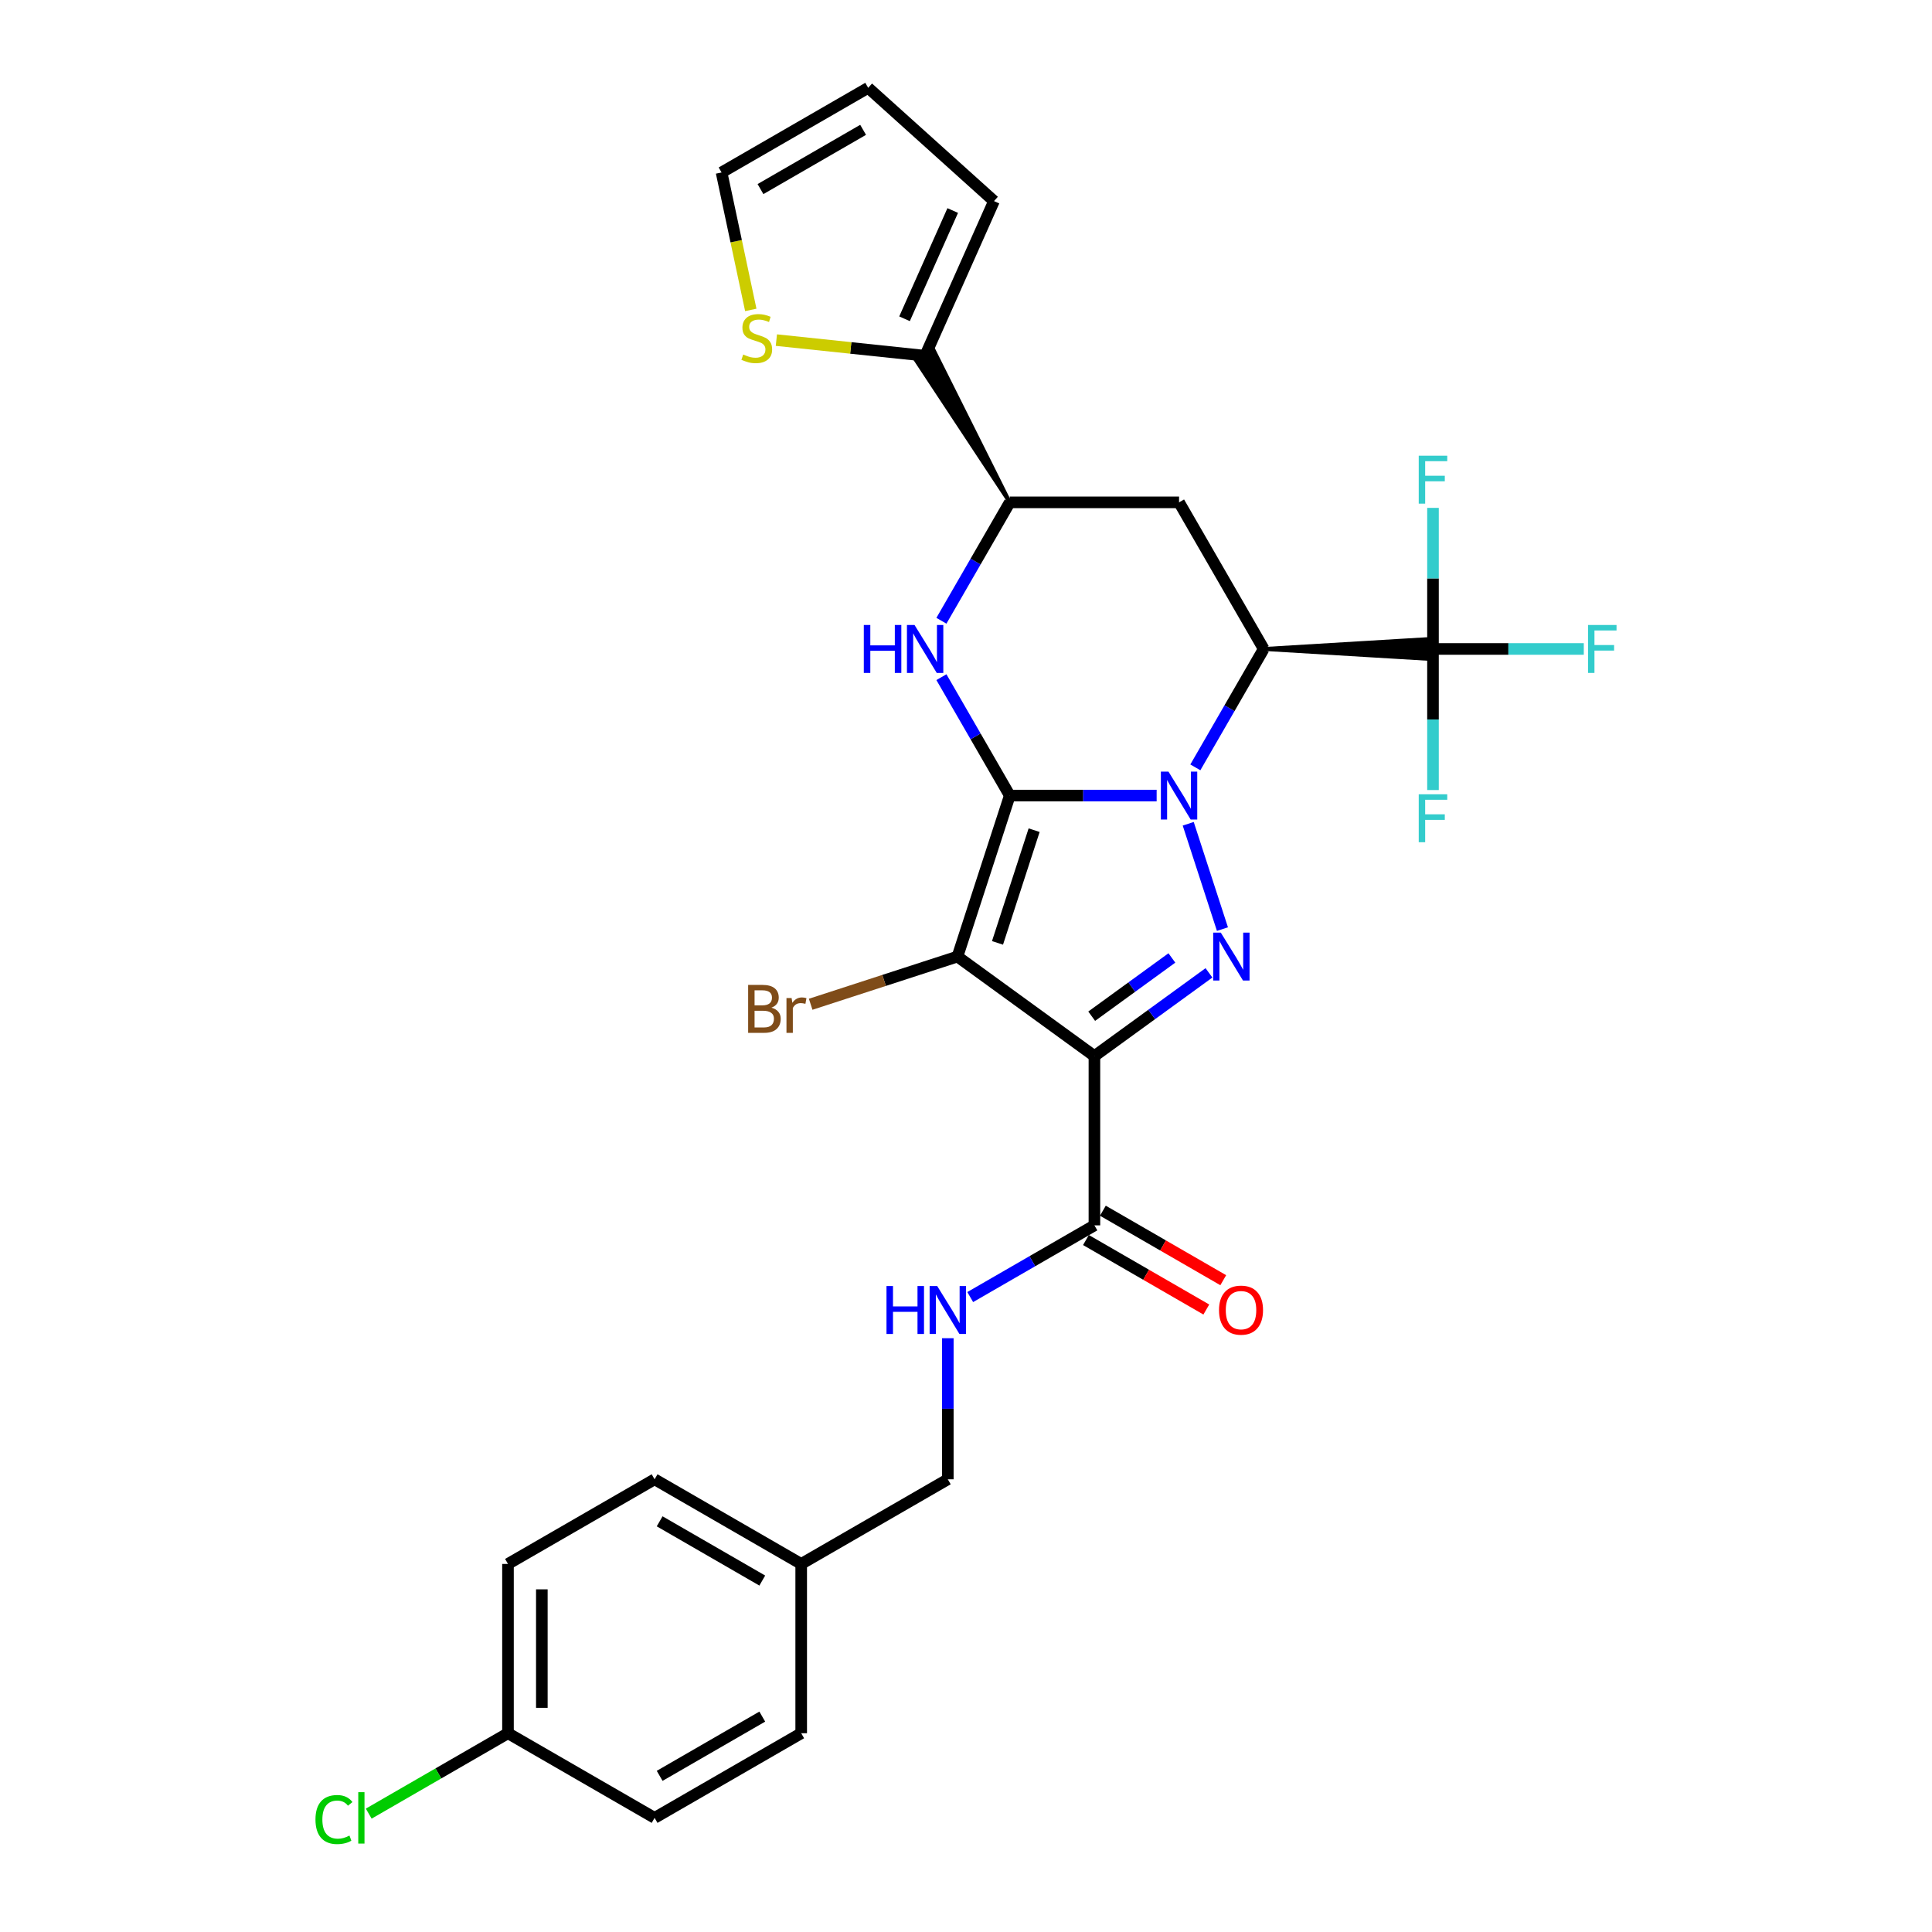 <?xml version='1.0' encoding='iso-8859-1'?>
<svg version='1.1' baseProfile='full'
              xmlns='http://www.w3.org/2000/svg'
                      xmlns:rdkit='http://www.rdkit.org/xml'
                      xmlns:xlink='http://www.w3.org/1999/xlink'
                  xml:space='preserve'
width='1000px' height='1000px' viewBox='0 0 1000 1000'>
<!-- END OF HEADER -->
<rect style='opacity:1.0;fill:#FFFFFF;stroke:none' width='1000' height='1000' x='0' y='0'> </rect>
<path class='bond-24' d='M 522.656,411.786 L 495.579,495.12' style='fill:none;fill-rule:evenodd;stroke:#000000;stroke-width:6px;stroke-linecap:butt;stroke-linejoin:miter;stroke-opacity:1' />
<path class='bond-24' d='M 535.262,429.701 L 516.308,488.036' style='fill:none;fill-rule:evenodd;stroke:#000000;stroke-width:6px;stroke-linecap:butt;stroke-linejoin:miter;stroke-opacity:1' />
<path class='bond-29' d='M 522.656,411.786 L 560.667,411.786' style='fill:none;fill-rule:evenodd;stroke:#000000;stroke-width:6px;stroke-linecap:butt;stroke-linejoin:miter;stroke-opacity:1' />
<path class='bond-29' d='M 560.667,411.786 L 598.678,411.786' style='fill:none;fill-rule:evenodd;stroke:#0000FF;stroke-width:6px;stroke-linecap:butt;stroke-linejoin:miter;stroke-opacity:1' />
<path class='bond-32' d='M 522.656,411.786 L 504.964,381.143' style='fill:none;fill-rule:evenodd;stroke:#000000;stroke-width:6px;stroke-linecap:butt;stroke-linejoin:miter;stroke-opacity:1' />
<path class='bond-32' d='M 504.964,381.143 L 487.273,350.5' style='fill:none;fill-rule:evenodd;stroke:#0000FF;stroke-width:6px;stroke-linecap:butt;stroke-linejoin:miter;stroke-opacity:1' />
<path class='bond-18' d='M 618.708,397.188 L 636.399,366.545' style='fill:none;fill-rule:evenodd;stroke:#0000FF;stroke-width:6px;stroke-linecap:butt;stroke-linejoin:miter;stroke-opacity:1' />
<path class='bond-18' d='M 636.399,366.545 L 654.091,335.902' style='fill:none;fill-rule:evenodd;stroke:#000000;stroke-width:6px;stroke-linecap:butt;stroke-linejoin:miter;stroke-opacity:1' />
<path class='bond-30' d='M 615.023,426.384 L 632.738,480.906' style='fill:none;fill-rule:evenodd;stroke:#0000FF;stroke-width:6px;stroke-linecap:butt;stroke-linejoin:miter;stroke-opacity:1' />
<path class='bond-3' d='M 495.579,495.12 L 457.592,507.463' style='fill:none;fill-rule:evenodd;stroke:#000000;stroke-width:6px;stroke-linecap:butt;stroke-linejoin:miter;stroke-opacity:1' />
<path class='bond-3' d='M 457.592,507.463 L 419.605,519.806' style='fill:none;fill-rule:evenodd;stroke:#7F4C19;stroke-width:6px;stroke-linecap:butt;stroke-linejoin:miter;stroke-opacity:1' />
<path class='bond-31' d='M 495.579,495.12 L 566.468,546.624' style='fill:none;fill-rule:evenodd;stroke:#000000;stroke-width:6px;stroke-linecap:butt;stroke-linejoin:miter;stroke-opacity:1' />
<path class='bond-0' d='M 566.468,546.624 L 566.468,634.247' style='fill:none;fill-rule:evenodd;stroke:#000000;stroke-width:6px;stroke-linecap:butt;stroke-linejoin:miter;stroke-opacity:1' />
<path class='bond-22' d='M 566.468,546.624 L 596.112,525.087' style='fill:none;fill-rule:evenodd;stroke:#000000;stroke-width:6px;stroke-linecap:butt;stroke-linejoin:miter;stroke-opacity:1' />
<path class='bond-22' d='M 596.112,525.087 L 625.755,503.549' style='fill:none;fill-rule:evenodd;stroke:#0000FF;stroke-width:6px;stroke-linecap:butt;stroke-linejoin:miter;stroke-opacity:1' />
<path class='bond-22' d='M 565.06,525.985 L 585.811,510.909' style='fill:none;fill-rule:evenodd;stroke:#000000;stroke-width:6px;stroke-linecap:butt;stroke-linejoin:miter;stroke-opacity:1' />
<path class='bond-22' d='M 585.811,510.909 L 606.561,495.833' style='fill:none;fill-rule:evenodd;stroke:#0000FF;stroke-width:6px;stroke-linecap:butt;stroke-linejoin:miter;stroke-opacity:1' />
<path class='bond-23' d='M 654.091,335.902 L 610.279,260.018' style='fill:none;fill-rule:evenodd;stroke:#000000;stroke-width:6px;stroke-linecap:butt;stroke-linejoin:miter;stroke-opacity:1' />
<path class='bond-28' d='M 654.091,335.902 L 741.714,341.159 L 741.714,330.644 Z' style='fill:#000000;fill-rule:evenodd;fill-opacity:1;stroke:#000000;stroke-width:2px;stroke-linecap:butt;stroke-linejoin:miter;stroke-opacity:1;' />
<path class='bond-20' d='M 487.273,321.304 L 504.964,290.661' style='fill:none;fill-rule:evenodd;stroke:#0000FF;stroke-width:6px;stroke-linecap:butt;stroke-linejoin:miter;stroke-opacity:1' />
<path class='bond-20' d='M 504.964,290.661 L 522.656,260.018' style='fill:none;fill-rule:evenodd;stroke:#000000;stroke-width:6px;stroke-linecap:butt;stroke-linejoin:miter;stroke-opacity:1' />
<path class='bond-25' d='M 741.714,335.902 L 780.742,335.902' style='fill:none;fill-rule:evenodd;stroke:#000000;stroke-width:6px;stroke-linecap:butt;stroke-linejoin:miter;stroke-opacity:1' />
<path class='bond-25' d='M 780.742,335.902 L 819.769,335.902' style='fill:none;fill-rule:evenodd;stroke:#33CCCC;stroke-width:6px;stroke-linecap:butt;stroke-linejoin:miter;stroke-opacity:1' />
<path class='bond-26' d='M 741.714,335.902 L 741.714,299.389' style='fill:none;fill-rule:evenodd;stroke:#000000;stroke-width:6px;stroke-linecap:butt;stroke-linejoin:miter;stroke-opacity:1' />
<path class='bond-26' d='M 741.714,299.389 L 741.714,262.877' style='fill:none;fill-rule:evenodd;stroke:#33CCCC;stroke-width:6px;stroke-linecap:butt;stroke-linejoin:miter;stroke-opacity:1' />
<path class='bond-27' d='M 741.714,335.902 L 741.714,372.414' style='fill:none;fill-rule:evenodd;stroke:#000000;stroke-width:6px;stroke-linecap:butt;stroke-linejoin:miter;stroke-opacity:1' />
<path class='bond-27' d='M 741.714,372.414 L 741.714,408.927' style='fill:none;fill-rule:evenodd;stroke:#33CCCC;stroke-width:6px;stroke-linecap:butt;stroke-linejoin:miter;stroke-opacity:1' />
<path class='bond-19' d='M 610.279,260.018 L 522.656,260.018' style='fill:none;fill-rule:evenodd;stroke:#000000;stroke-width:6px;stroke-linecap:butt;stroke-linejoin:miter;stroke-opacity:1' />
<path class='bond-21' d='M 522.656,260.018 L 483.398,181.505 L 474.292,186.762 Z' style='fill:#000000;fill-rule:evenodd;fill-opacity:1;stroke:#000000;stroke-width:2px;stroke-linecap:butt;stroke-linejoin:miter;stroke-opacity:1;' />
<path class='bond-2' d='M 566.468,634.247 L 534.326,652.804' style='fill:none;fill-rule:evenodd;stroke:#000000;stroke-width:6px;stroke-linecap:butt;stroke-linejoin:miter;stroke-opacity:1' />
<path class='bond-2' d='M 534.326,652.804 L 502.185,671.361' style='fill:none;fill-rule:evenodd;stroke:#0000FF;stroke-width:6px;stroke-linecap:butt;stroke-linejoin:miter;stroke-opacity:1' />
<path class='bond-6' d='M 562.087,641.836 L 593.238,659.821' style='fill:none;fill-rule:evenodd;stroke:#000000;stroke-width:6px;stroke-linecap:butt;stroke-linejoin:miter;stroke-opacity:1' />
<path class='bond-6' d='M 593.238,659.821 L 624.389,677.806' style='fill:none;fill-rule:evenodd;stroke:#FF0000;stroke-width:6px;stroke-linecap:butt;stroke-linejoin:miter;stroke-opacity:1' />
<path class='bond-6' d='M 570.849,626.659 L 602,644.644' style='fill:none;fill-rule:evenodd;stroke:#000000;stroke-width:6px;stroke-linecap:butt;stroke-linejoin:miter;stroke-opacity:1' />
<path class='bond-6' d='M 602,644.644 L 633.151,662.629' style='fill:none;fill-rule:evenodd;stroke:#FF0000;stroke-width:6px;stroke-linecap:butt;stroke-linejoin:miter;stroke-opacity:1' />
<path class='bond-1' d='M 478.845,184.134 L 440.346,180.087' style='fill:none;fill-rule:evenodd;stroke:#000000;stroke-width:6px;stroke-linecap:butt;stroke-linejoin:miter;stroke-opacity:1' />
<path class='bond-1' d='M 440.346,180.087 L 401.848,176.041' style='fill:none;fill-rule:evenodd;stroke:#CCCC00;stroke-width:6px;stroke-linecap:butt;stroke-linejoin:miter;stroke-opacity:1' />
<path class='bond-4' d='M 478.845,184.134 L 514.484,104.086' style='fill:none;fill-rule:evenodd;stroke:#000000;stroke-width:6px;stroke-linecap:butt;stroke-linejoin:miter;stroke-opacity:1' />
<path class='bond-4' d='M 468.181,164.999 L 493.129,108.965' style='fill:none;fill-rule:evenodd;stroke:#000000;stroke-width:6px;stroke-linecap:butt;stroke-linejoin:miter;stroke-opacity:1' />
<path class='bond-5' d='M 388.606,160.412 L 381.045,124.839' style='fill:none;fill-rule:evenodd;stroke:#CCCC00;stroke-width:6px;stroke-linecap:butt;stroke-linejoin:miter;stroke-opacity:1' />
<path class='bond-5' d='M 381.045,124.839 L 373.483,89.266' style='fill:none;fill-rule:evenodd;stroke:#000000;stroke-width:6px;stroke-linecap:butt;stroke-linejoin:miter;stroke-opacity:1' />
<path class='bond-8' d='M 490.584,692.657 L 490.584,729.17' style='fill:none;fill-rule:evenodd;stroke:#0000FF;stroke-width:6px;stroke-linecap:butt;stroke-linejoin:miter;stroke-opacity:1' />
<path class='bond-8' d='M 490.584,729.17 L 490.584,765.682' style='fill:none;fill-rule:evenodd;stroke:#000000;stroke-width:6px;stroke-linecap:butt;stroke-linejoin:miter;stroke-opacity:1' />
<path class='bond-7' d='M 514.484,104.086 L 449.367,45.455' style='fill:none;fill-rule:evenodd;stroke:#000000;stroke-width:6px;stroke-linecap:butt;stroke-linejoin:miter;stroke-opacity:1' />
<path class='bond-16' d='M 373.483,89.266 L 449.367,45.455' style='fill:none;fill-rule:evenodd;stroke:#000000;stroke-width:6px;stroke-linecap:butt;stroke-linejoin:miter;stroke-opacity:1' />
<path class='bond-16' d='M 393.628,97.871 L 446.747,67.203' style='fill:none;fill-rule:evenodd;stroke:#000000;stroke-width:6px;stroke-linecap:butt;stroke-linejoin:miter;stroke-opacity:1' />
<path class='bond-10' d='M 490.584,765.682 L 414.7,809.494' style='fill:none;fill-rule:evenodd;stroke:#000000;stroke-width:6px;stroke-linecap:butt;stroke-linejoin:miter;stroke-opacity:1' />
<path class='bond-9' d='M 262.932,897.117 L 262.932,809.494' style='fill:none;fill-rule:evenodd;stroke:#000000;stroke-width:6px;stroke-linecap:butt;stroke-linejoin:miter;stroke-opacity:1' />
<path class='bond-9' d='M 280.457,883.974 L 280.457,822.637' style='fill:none;fill-rule:evenodd;stroke:#000000;stroke-width:6px;stroke-linecap:butt;stroke-linejoin:miter;stroke-opacity:1' />
<path class='bond-11' d='M 262.932,897.117 L 226.891,917.925' style='fill:none;fill-rule:evenodd;stroke:#000000;stroke-width:6px;stroke-linecap:butt;stroke-linejoin:miter;stroke-opacity:1' />
<path class='bond-11' d='M 226.891,917.925 L 190.851,938.733' style='fill:none;fill-rule:evenodd;stroke:#00CC00;stroke-width:6px;stroke-linecap:butt;stroke-linejoin:miter;stroke-opacity:1' />
<path class='bond-17' d='M 262.932,897.117 L 338.816,940.929' style='fill:none;fill-rule:evenodd;stroke:#000000;stroke-width:6px;stroke-linecap:butt;stroke-linejoin:miter;stroke-opacity:1' />
<path class='bond-14' d='M 414.7,809.494 L 414.7,897.117' style='fill:none;fill-rule:evenodd;stroke:#000000;stroke-width:6px;stroke-linecap:butt;stroke-linejoin:miter;stroke-opacity:1' />
<path class='bond-15' d='M 414.7,809.494 L 338.816,765.682' style='fill:none;fill-rule:evenodd;stroke:#000000;stroke-width:6px;stroke-linecap:butt;stroke-linejoin:miter;stroke-opacity:1' />
<path class='bond-15' d='M 394.555,818.099 L 341.436,787.431' style='fill:none;fill-rule:evenodd;stroke:#000000;stroke-width:6px;stroke-linecap:butt;stroke-linejoin:miter;stroke-opacity:1' />
<path class='bond-12' d='M 338.816,940.929 L 414.7,897.117' style='fill:none;fill-rule:evenodd;stroke:#000000;stroke-width:6px;stroke-linecap:butt;stroke-linejoin:miter;stroke-opacity:1' />
<path class='bond-12' d='M 341.436,919.18 L 394.555,888.512' style='fill:none;fill-rule:evenodd;stroke:#000000;stroke-width:6px;stroke-linecap:butt;stroke-linejoin:miter;stroke-opacity:1' />
<path class='bond-13' d='M 262.932,809.494 L 338.816,765.682' style='fill:none;fill-rule:evenodd;stroke:#000000;stroke-width:6px;stroke-linecap:butt;stroke-linejoin:miter;stroke-opacity:1' />
<path  class='atom-1' d='M 604.794 399.378
L 612.926 412.522
Q 613.732 413.819, 615.029 416.167
Q 616.325 418.515, 616.396 418.655
L 616.396 399.378
L 619.69 399.378
L 619.69 424.193
L 616.29 424.193
L 607.563 409.823
Q 606.547 408.141, 605.46 406.213
Q 604.409 404.285, 604.093 403.689
L 604.093 424.193
L 600.869 424.193
L 600.869 399.378
L 604.794 399.378
' fill='#0000FF'/>
<path  class='atom-4' d='M 631.871 482.713
L 640.003 495.856
Q 640.809 497.153, 642.106 499.502
Q 643.403 501.85, 643.473 501.99
L 643.473 482.713
L 646.767 482.713
L 646.767 507.528
L 643.367 507.528
L 634.64 493.158
Q 633.624 491.475, 632.537 489.548
Q 631.486 487.62, 631.17 487.024
L 631.17 507.528
L 627.946 507.528
L 627.946 482.713
L 631.871 482.713
' fill='#0000FF'/>
<path  class='atom-6' d='M 447.107 323.494
L 450.472 323.494
L 450.472 334.044
L 463.16 334.044
L 463.16 323.494
L 466.525 323.494
L 466.525 348.309
L 463.16 348.309
L 463.16 336.848
L 450.472 336.848
L 450.472 348.309
L 447.107 348.309
L 447.107 323.494
' fill='#0000FF'/>
<path  class='atom-6' d='M 473.359 323.494
L 481.491 336.638
Q 482.297 337.935, 483.594 340.283
Q 484.891 342.631, 484.961 342.771
L 484.961 323.494
L 488.255 323.494
L 488.255 348.309
L 484.856 348.309
L 476.128 333.939
Q 475.112 332.257, 474.025 330.329
Q 472.974 328.401, 472.658 327.805
L 472.658 348.309
L 469.434 348.309
L 469.434 323.494
L 473.359 323.494
' fill='#0000FF'/>
<path  class='atom-12' d='M 384.691 183.492
Q 384.972 183.597, 386.128 184.087
Q 387.285 184.578, 388.547 184.894
Q 389.844 185.174, 391.105 185.174
Q 393.454 185.174, 394.821 184.052
Q 396.188 182.896, 396.188 180.898
Q 396.188 179.531, 395.487 178.69
Q 394.821 177.849, 393.769 177.393
Q 392.718 176.937, 390.965 176.412
Q 388.757 175.746, 387.425 175.115
Q 386.128 174.484, 385.182 173.152
Q 384.271 171.82, 384.271 169.577
Q 384.271 166.458, 386.374 164.53
Q 388.512 162.602, 392.718 162.602
Q 395.592 162.602, 398.851 163.969
L 398.045 166.668
Q 395.066 165.441, 392.823 165.441
Q 390.404 165.441, 389.073 166.458
Q 387.741 167.439, 387.776 169.156
Q 387.776 170.488, 388.442 171.294
Q 389.143 172.101, 390.124 172.556
Q 391.14 173.012, 392.823 173.538
Q 395.066 174.239, 396.398 174.94
Q 397.73 175.641, 398.676 177.078
Q 399.657 178.48, 399.657 180.898
Q 399.657 184.333, 397.344 186.19
Q 395.066 188.013, 391.246 188.013
Q 389.038 188.013, 387.355 187.522
Q 385.708 187.067, 383.745 186.261
L 384.691 183.492
' fill='#CCCC00'/>
<path  class='atom-13' d='M 458.847 665.652
L 462.211 665.652
L 462.211 676.201
L 474.899 676.201
L 474.899 665.652
L 478.264 665.652
L 478.264 690.466
L 474.899 690.466
L 474.899 679.005
L 462.211 679.005
L 462.211 690.466
L 458.847 690.466
L 458.847 665.652
' fill='#0000FF'/>
<path  class='atom-13' d='M 485.099 665.652
L 493.23 678.795
Q 494.036 680.092, 495.333 682.44
Q 496.63 684.788, 496.7 684.929
L 496.7 665.652
L 499.995 665.652
L 499.995 690.466
L 496.595 690.466
L 487.868 676.096
Q 486.851 674.414, 485.765 672.486
Q 484.713 670.558, 484.398 669.963
L 484.398 690.466
L 481.173 690.466
L 481.173 665.652
L 485.099 665.652
' fill='#0000FF'/>
<path  class='atom-14' d='M 399.294 521.567
Q 401.677 522.233, 402.869 523.705
Q 404.095 525.142, 404.095 527.28
Q 404.095 530.714, 401.887 532.677
Q 399.714 534.605, 395.578 534.605
L 387.237 534.605
L 387.237 509.79
L 394.562 509.79
Q 398.803 509.79, 400.941 511.507
Q 403.079 513.225, 403.079 516.379
Q 403.079 520.13, 399.294 521.567
M 390.566 512.594
L 390.566 520.375
L 394.562 520.375
Q 397.015 520.375, 398.277 519.394
Q 399.574 518.377, 399.574 516.379
Q 399.574 512.594, 394.562 512.594
L 390.566 512.594
M 395.578 531.801
Q 397.997 531.801, 399.294 530.644
Q 400.591 529.488, 400.591 527.28
Q 400.591 525.247, 399.154 524.23
Q 397.752 523.179, 395.053 523.179
L 390.566 523.179
L 390.566 531.801
L 395.578 531.801
' fill='#7F4C19'/>
<path  class='atom-14' d='M 409.738 516.59
L 410.124 519.078
Q 412.017 516.274, 415.101 516.274
Q 416.082 516.274, 417.414 516.625
L 416.888 519.569
Q 415.381 519.218, 414.54 519.218
Q 413.068 519.218, 412.087 519.814
Q 411.14 520.375, 410.369 521.742
L 410.369 534.605
L 407.075 534.605
L 407.075 516.59
L 409.738 516.59
' fill='#7F4C19'/>
<path  class='atom-17' d='M 630.961 678.129
Q 630.961 672.171, 633.905 668.841
Q 636.849 665.511, 642.352 665.511
Q 647.855 665.511, 650.799 668.841
Q 653.743 672.171, 653.743 678.129
Q 653.743 684.158, 650.764 687.592
Q 647.784 690.992, 642.352 690.992
Q 636.884 690.992, 633.905 687.592
Q 630.961 684.193, 630.961 678.129
M 642.352 688.188
Q 646.137 688.188, 648.17 685.665
Q 650.238 683.106, 650.238 678.129
Q 650.238 673.257, 648.17 670.804
Q 646.137 668.315, 642.352 668.315
Q 638.566 668.315, 636.499 670.769
Q 634.466 673.222, 634.466 678.129
Q 634.466 683.141, 636.499 685.665
Q 638.566 688.188, 642.352 688.188
' fill='#FF0000'/>
<path  class='atom-19' d='M 821.96 323.494
L 836.716 323.494
L 836.716 326.333
L 825.289 326.333
L 825.289 333.869
L 835.454 333.869
L 835.454 336.743
L 825.289 336.743
L 825.289 348.309
L 821.96 348.309
L 821.96 323.494
' fill='#33CCCC'/>
<path  class='atom-20' d='M 734.336 235.871
L 749.092 235.871
L 749.092 238.71
L 737.666 238.71
L 737.666 246.246
L 747.83 246.246
L 747.83 249.12
L 737.666 249.12
L 737.666 260.686
L 734.336 260.686
L 734.336 235.871
' fill='#33CCCC'/>
<path  class='atom-21' d='M 734.336 411.118
L 749.092 411.118
L 749.092 413.957
L 737.666 413.957
L 737.666 421.492
L 747.83 421.492
L 747.83 424.366
L 737.666 424.366
L 737.666 435.932
L 734.336 435.932
L 734.336 411.118
' fill='#33CCCC'/>
<path  class='atom-25' d='M 163.284 941.788
Q 163.284 935.619, 166.159 932.394
Q 169.068 929.135, 174.57 929.135
Q 179.688 929.135, 182.421 932.745
L 180.108 934.637
Q 178.11 932.009, 174.57 932.009
Q 170.82 932.009, 168.822 934.532
Q 166.86 937.021, 166.86 941.788
Q 166.86 946.694, 168.892 949.218
Q 170.96 951.742, 174.956 951.742
Q 177.69 951.742, 180.879 950.094
L 181.861 952.723
Q 180.564 953.564, 178.601 954.055
Q 176.638 954.545, 174.465 954.545
Q 169.068 954.545, 166.159 951.251
Q 163.284 947.956, 163.284 941.788
' fill='#00CC00'/>
<path  class='atom-25' d='M 185.436 927.628
L 188.66 927.628
L 188.66 954.23
L 185.436 954.23
L 185.436 927.628
' fill='#00CC00'/>
</svg>
